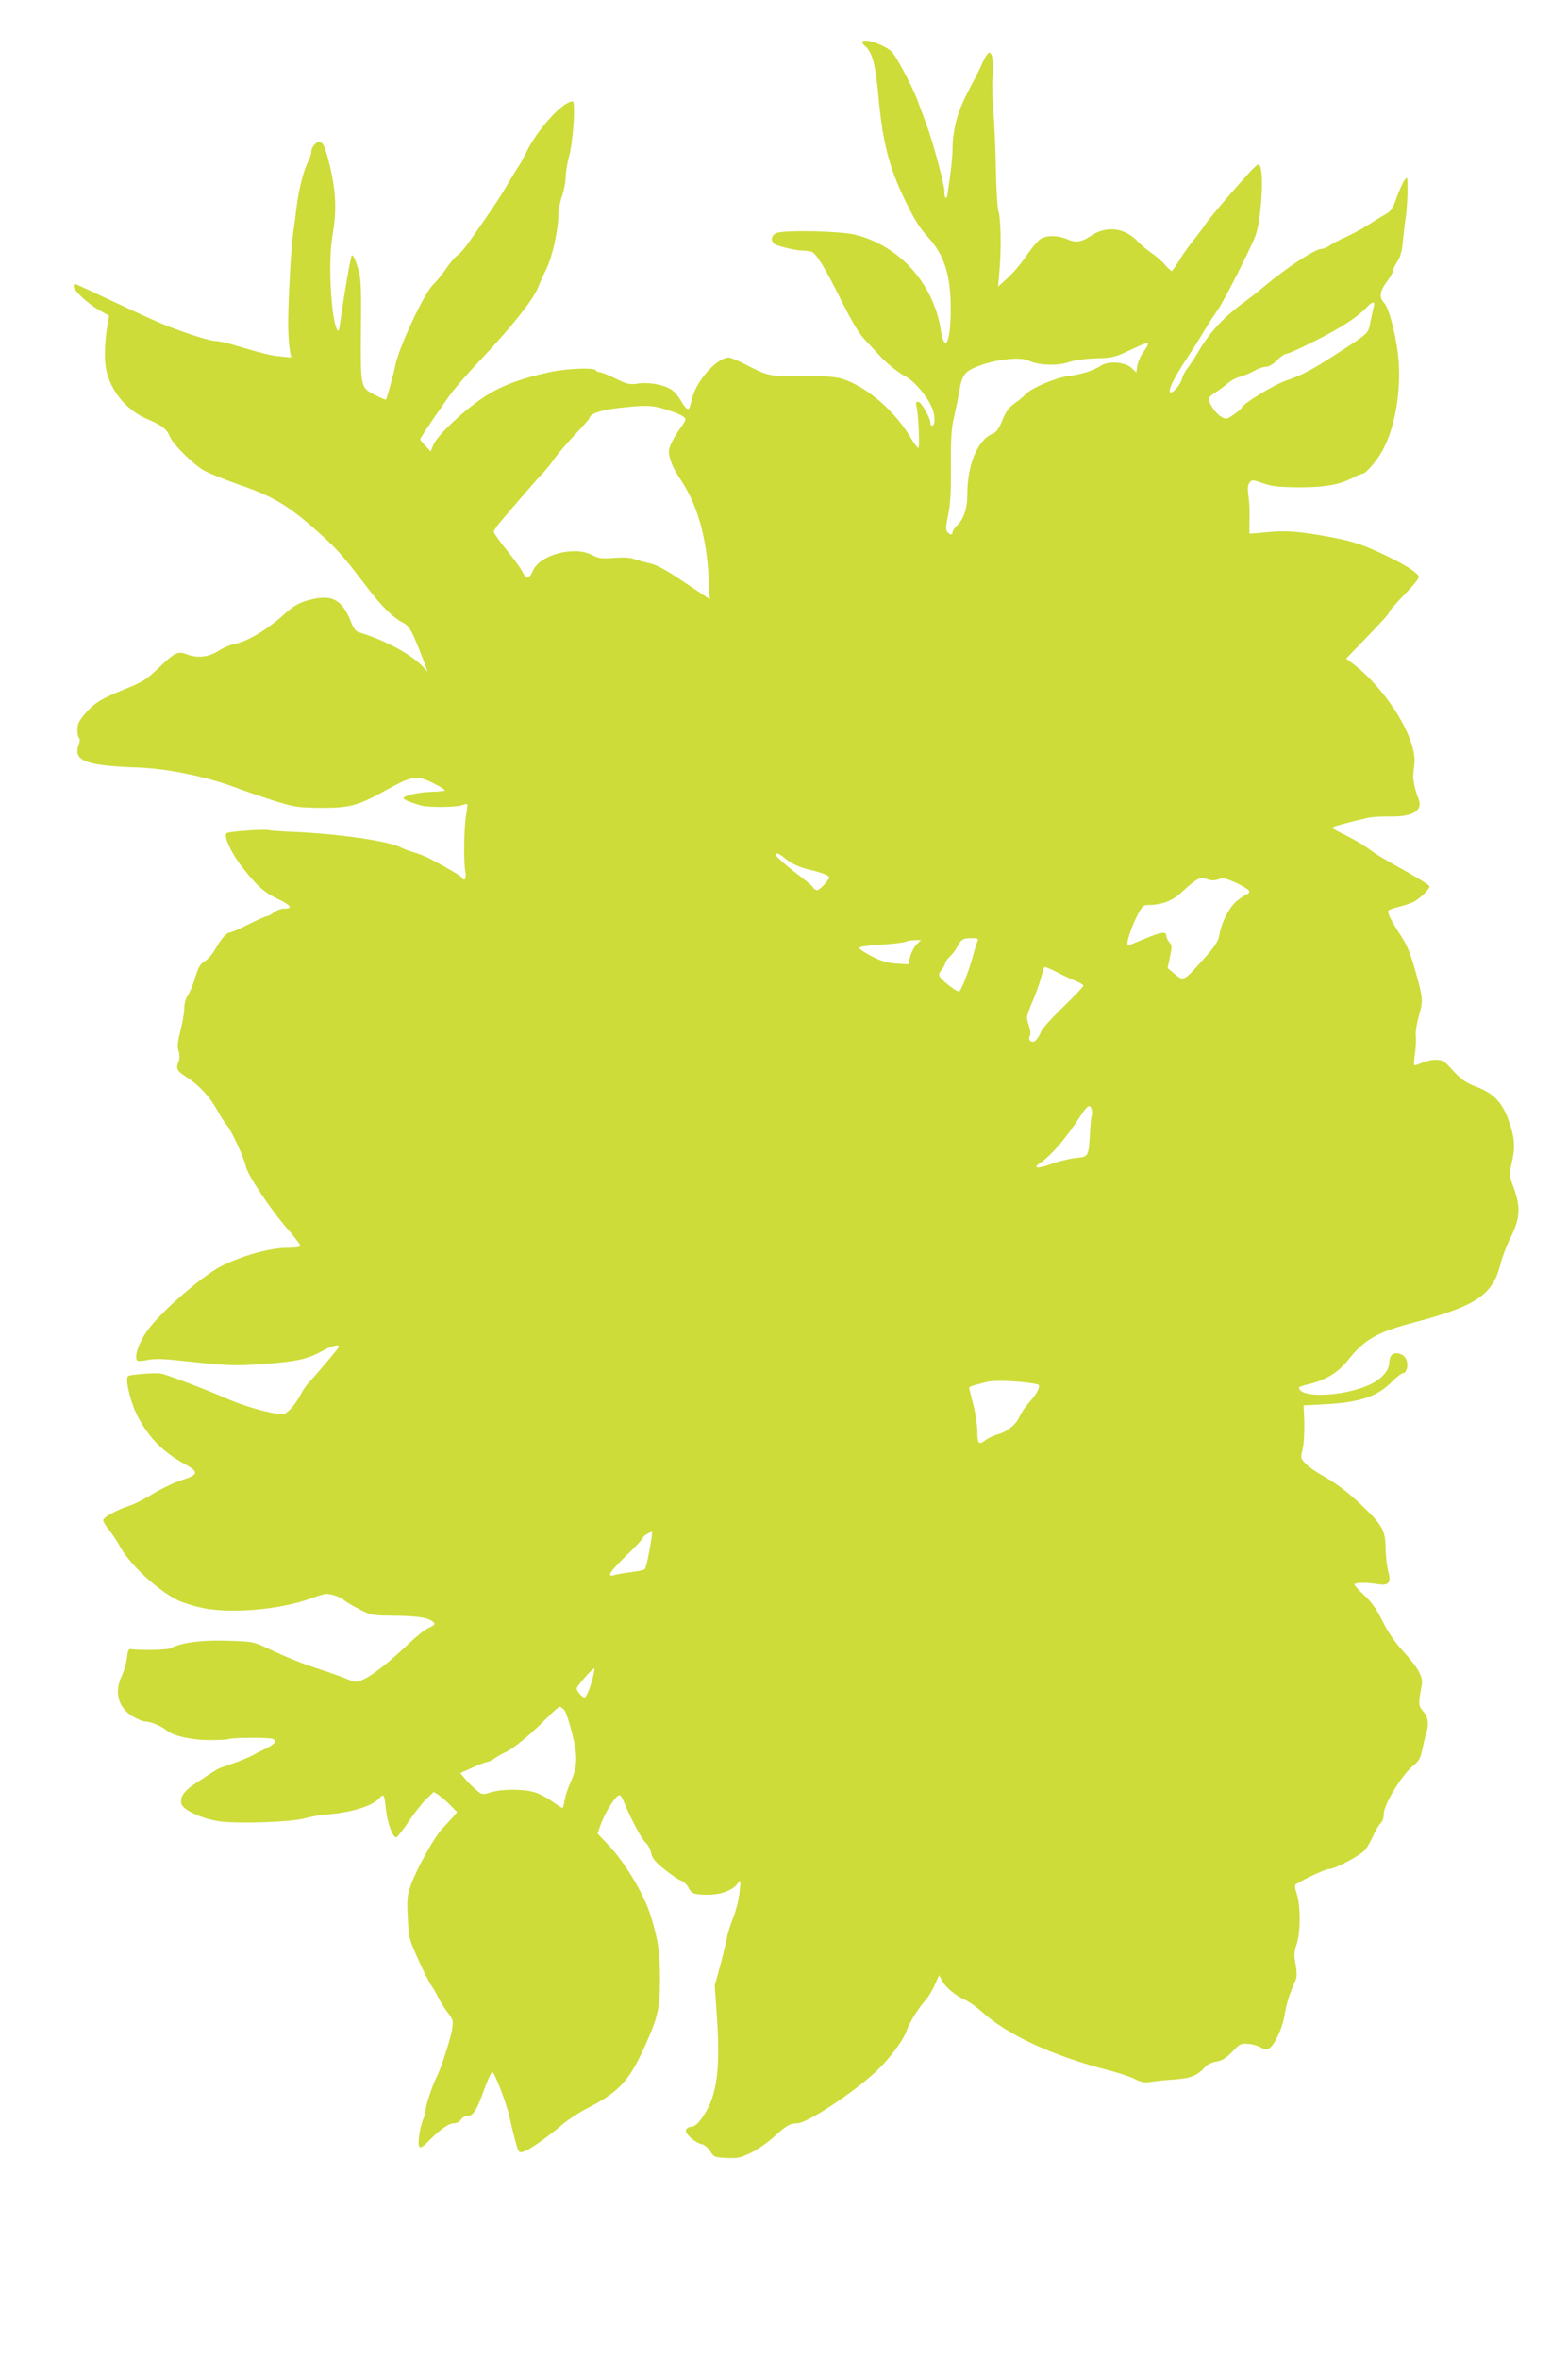 <?xml version="1.0" standalone="no"?>
<!DOCTYPE svg PUBLIC "-//W3C//DTD SVG 20010904//EN"
 "http://www.w3.org/TR/2001/REC-SVG-20010904/DTD/svg10.dtd">
<svg version="1.0" xmlns="http://www.w3.org/2000/svg"
 width="851pt" height="1280pt" viewBox="0 0 851 1280"
 preserveAspectRatio="xMidYMid meet">
<g transform="translate(0,1280) scale(0.1,-0.1)"
fill="#cddc39" stroke="none">
<path d="M4680 12571 c0 -5 7 -15 16 -22 37 -30 56 -102 70 -254 23 -264 57
-399 150 -590 51 -104 75 -141 126 -198 84 -93 118 -204 118 -385 0 -182 -33
-246 -55 -107 -40 249 -227 455 -466 512 -78 19 -365 26 -421 10 -36 -10 -39
-53 -5 -66 38 -14 116 -31 146 -31 16 0 37 -3 46 -6 26 -10 74 -89 161 -264
56 -112 96 -180 126 -211 23 -25 59 -63 79 -85 41 -46 102 -94 144 -117 39
-20 95 -81 127 -137 24 -42 32 -71 29 -112 -1 -20 -21 -25 -21 -5 0 28 -50
117 -66 117 -12 0 -15 -6 -10 -24 11 -44 19 -226 10 -226 -5 0 -21 22 -37 48
-87 150 -241 283 -374 326 -41 12 -90 16 -221 15 -183 -1 -179 -2 -323 72 -31
16 -65 29 -74 29 -61 0 -170 -119 -196 -213 -6 -23 -13 -48 -15 -54 -6 -23
-22 -13 -46 29 -13 23 -35 50 -50 61 -38 28 -122 45 -185 36 -48 -7 -59 -4
-122 27 -38 19 -76 34 -85 34 -8 0 -18 5 -21 10 -10 17 -156 11 -251 -9 -151
-33 -253 -70 -343 -126 -106 -66 -263 -211 -287 -265 l-17 -39 -29 31 c-15 16
-28 32 -28 34 0 8 133 204 179 263 27 35 91 107 141 160 170 179 294 334 320
401 7 19 27 64 45 100 33 67 65 212 65 292 0 25 9 71 20 103 11 32 20 79 20
103 0 25 9 78 19 116 22 82 36 296 19 296 -54 0 -196 -157 -253 -280 -9 -19
-26 -51 -39 -70 -13 -19 -43 -69 -67 -110 -39 -67 -102 -160 -209 -311 -19
-27 -45 -56 -58 -65 -12 -8 -40 -41 -61 -72 -21 -31 -53 -70 -71 -87 -48 -45
-189 -348 -205 -440 -7 -37 -45 -176 -50 -183 -2 -2 -26 8 -54 22 -86 44 -84
37 -82 354 2 258 1 282 -19 346 -12 39 -25 65 -30 60 -7 -7 -34 -159 -67 -384
-3 -24 -7 -30 -13 -20 -34 64 -50 371 -26 508 23 131 20 230 -9 361 -26 115
-41 151 -62 151 -18 0 -43 -29 -43 -51 0 -11 -7 -33 -15 -50 -27 -51 -52 -150
-65 -249 -6 -52 -16 -124 -21 -160 -5 -36 -14 -161 -19 -279 -9 -194 -8 -271
5 -354 l5 -27 -58 6 c-54 5 -100 17 -256 63 -37 12 -82 21 -100 21 -17 0 -87
20 -156 44 -126 44 -154 57 -442 192 -86 41 -159 74 -162 74 -3 0 -6 -7 -6
-15 0 -21 77 -93 139 -128 l53 -30 -7 -41 c-15 -85 -20 -173 -12 -230 15 -122
108 -241 227 -290 78 -33 105 -53 122 -95 18 -44 129 -153 189 -186 29 -15
115 -50 193 -77 172 -59 257 -109 399 -234 118 -103 154 -143 282 -311 87
-114 145 -172 203 -202 35 -18 51 -49 109 -201 l24 -65 -27 29 c-62 66 -206
143 -339 183 -24 7 -34 19 -51 61 -45 114 -98 145 -204 122 -71 -16 -103 -33
-159 -84 -91 -83 -202 -149 -273 -161 -21 -4 -59 -21 -85 -38 -52 -32 -111
-39 -166 -18 -51 20 -67 12 -150 -67 -74 -71 -92 -82 -187 -120 -131 -53 -167
-75 -219 -135 -33 -39 -41 -56 -41 -87 0 -21 4 -41 9 -44 5 -4 5 -18 -1 -34
-34 -90 34 -116 317 -126 166 -6 377 -50 540 -111 39 -15 126 -45 195 -67 117
-37 133 -39 255 -41 163 -1 208 11 364 98 139 77 165 81 258 33 34 -17 60 -34
57 -37 -2 -3 -34 -6 -71 -7 -69 -2 -153 -21 -153 -34 0 -8 30 -21 90 -39 42
-13 195 -12 229 1 13 5 25 7 27 5 2 -2 -1 -28 -6 -58 -12 -62 -15 -256 -4
-311 6 -36 -6 -53 -20 -29 -6 9 -71 48 -163 97 -23 13 -64 30 -92 38 -27 8
-60 20 -73 27 -64 35 -330 74 -578 85 -74 3 -138 8 -142 10 -11 7 -214 -7
-227 -16 -22 -13 27 -116 94 -198 78 -97 107 -122 190 -163 66 -32 75 -49 26
-49 -16 0 -40 -9 -54 -20 -14 -11 -30 -20 -36 -20 -7 0 -52 -20 -102 -45 -50
-25 -96 -45 -103 -45 -17 0 -47 -35 -79 -92 -15 -26 -41 -55 -57 -64 -23 -14
-34 -33 -51 -88 -11 -39 -30 -83 -40 -97 -11 -16 -19 -44 -19 -69 0 -23 -9
-78 -21 -122 -15 -62 -18 -87 -10 -110 7 -19 7 -38 1 -54 -17 -43 -12 -53 43
-88 69 -45 126 -107 167 -181 18 -33 41 -69 51 -80 24 -26 95 -180 104 -225
10 -47 135 -235 224 -336 39 -45 71 -87 71 -93 0 -7 -25 -11 -70 -11 -95 0
-247 -43 -360 -100 -109 -57 -334 -254 -403 -353 -47 -67 -72 -147 -50 -160 5
-3 30 -1 57 5 36 7 84 6 189 -6 242 -26 283 -28 445 -16 173 13 231 26 311 70
50 28 91 38 91 24 0 -6 -122 -151 -163 -194 -13 -14 -32 -41 -42 -60 -27 -53
-67 -101 -90 -110 -32 -12 -197 31 -310 80 -116 51 -330 132 -360 137 -19 3
-68 2 -109 -2 -74 -7 -76 -7 -76 -34 0 -44 29 -143 57 -196 64 -119 136 -192
260 -261 73 -40 70 -56 -20 -84 -39 -13 -110 -46 -157 -75 -47 -29 -103 -57
-125 -64 -67 -21 -145 -63 -145 -79 0 -8 15 -33 34 -56 18 -23 41 -57 51 -76
51 -101 207 -247 321 -303 27 -13 89 -32 137 -42 153 -31 418 -8 580 51 40 15
79 26 87 26 34 -2 76 -16 95 -32 11 -10 49 -33 85 -51 61 -32 71 -34 170 -35
128 -1 191 -8 219 -26 28 -17 27 -22 -14 -41 -20 -9 -68 -48 -108 -86 -98 -94
-194 -170 -243 -192 -41 -19 -42 -19 -100 5 -33 13 -97 36 -144 51 -94 30
-168 60 -280 113 -73 34 -79 36 -218 40 -141 4 -247 -10 -307 -41 -17 -9 -156
-12 -210 -5 -17 3 -21 -4 -26 -47 -3 -27 -15 -70 -27 -95 -43 -89 -22 -171 54
-220 27 -16 58 -30 71 -30 30 0 92 -26 118 -49 33 -29 139 -53 237 -52 48 0
92 2 97 5 14 9 213 10 239 2 20 -7 21 -10 10 -23 -7 -9 -31 -24 -53 -34 -22
-10 -51 -25 -65 -33 -14 -8 -56 -26 -95 -40 -38 -13 -77 -27 -85 -30 -14 -6
-33 -18 -138 -88 -54 -36 -76 -70 -68 -104 9 -35 112 -82 208 -96 100 -14 398
-4 463 17 28 8 84 18 125 21 128 10 246 47 279 88 23 27 28 18 35 -56 8 -81
39 -162 58 -156 7 3 36 40 65 84 29 43 71 98 95 121 l42 41 31 -20 c16 -12 45
-37 63 -56 l33 -34 -23 -27 c-13 -14 -39 -43 -59 -64 -42 -45 -137 -215 -169
-304 -20 -55 -22 -76 -17 -175 5 -109 6 -117 55 -225 27 -61 59 -124 69 -140
11 -15 31 -48 43 -73 12 -25 36 -62 52 -82 26 -34 29 -42 22 -85 -7 -53 -62
-220 -87 -268 -21 -42 -57 -150 -57 -173 0 -11 -7 -36 -15 -55 -8 -20 -18 -61
-21 -91 -8 -69 4 -73 57 -18 61 61 105 92 133 92 15 0 31 8 38 20 7 11 22 20
34 20 32 0 50 27 90 138 20 57 41 101 46 100 14 -5 77 -171 93 -243 7 -33 21
-91 31 -128 17 -64 20 -68 43 -62 29 7 134 80 213 148 32 27 93 67 135 88 171
88 226 147 310 331 73 162 84 208 85 363 0 152 -9 217 -51 352 -36 117 -142
293 -232 386 l-56 59 14 40 c24 71 85 168 105 168 5 0 14 -12 20 -27 41 -100
100 -211 121 -229 13 -12 27 -38 31 -58 6 -29 20 -46 74 -90 37 -29 77 -57 90
-60 12 -4 29 -20 37 -35 18 -36 32 -41 108 -41 71 0 135 25 161 61 16 23 17
21 10 -46 -4 -39 -19 -101 -35 -140 -15 -38 -31 -88 -34 -110 -4 -22 -20 -89
-36 -149 l-30 -108 12 -172 c19 -280 0 -423 -69 -529 -32 -50 -51 -66 -75 -67
-10 0 -20 -7 -24 -16 -7 -20 48 -69 87 -78 14 -3 34 -20 45 -38 19 -31 24 -33
89 -36 61 -3 76 1 134 29 36 18 90 56 121 84 66 61 90 75 129 75 53 0 308 169
431 285 71 68 142 163 160 214 14 43 66 127 102 166 15 17 39 55 52 85 l24 54
16 -31 c19 -36 77 -84 127 -105 19 -8 58 -36 85 -60 144 -130 386 -242 697
-322 54 -14 116 -35 139 -47 34 -17 52 -20 88 -14 25 4 84 10 131 13 87 7 119
21 163 70 11 11 38 24 60 27 32 6 52 18 85 53 39 42 47 46 84 43 23 -1 54 -10
70 -19 21 -12 33 -14 46 -6 30 19 73 111 84 182 9 59 29 122 60 189 7 14 7 41
0 83 -10 53 -9 70 6 114 21 63 21 211 -1 274 -9 26 -11 44 -5 48 57 35 163 84
184 84 30 0 161 70 192 102 11 13 32 48 45 79 14 30 32 61 41 68 9 8 16 28 16
48 0 52 99 215 160 263 30 24 39 39 49 87 7 32 16 72 22 89 15 52 11 87 -17
119 -27 31 -27 41 -8 141 9 45 -17 92 -98 182 -47 51 -84 105 -115 167 -34 68
-58 102 -101 142 -31 28 -54 54 -51 58 10 9 67 10 119 1 68 -11 82 4 64 69 -7
28 -13 83 -14 123 0 94 -17 126 -117 223 -84 81 -145 128 -233 178 -31 17 -69
44 -84 60 -28 29 -28 31 -16 80 7 29 10 92 9 144 l-4 92 115 6 c188 10 283 41
361 119 27 28 56 50 64 50 20 0 30 46 17 75 -13 29 -56 43 -77 25 -8 -7 -15
-26 -15 -42 0 -44 -43 -92 -109 -122 -142 -64 -379 -73 -381 -14 0 3 24 12 53
18 94 23 160 63 216 134 87 109 157 149 356 201 334 88 425 149 467 311 10 42
37 112 59 155 49 98 52 163 14 266 -25 66 -25 67 -9 140 19 87 14 138 -23 237
-33 88 -81 136 -171 170 -64 25 -84 40 -151 114 -24 26 -37 32 -70 32 -22 0
-56 -8 -76 -17 -19 -9 -37 -14 -39 -12 -3 3 -1 33 4 68 5 35 6 76 4 91 -3 15
4 62 16 105 25 88 24 96 -22 260 -22 79 -42 128 -73 175 -54 83 -77 128 -70
139 3 5 29 15 57 21 29 7 64 19 78 26 38 19 92 73 88 86 -3 7 -54 39 -114 73
-148 83 -168 95 -223 135 -26 19 -80 50 -119 69 -40 19 -72 37 -72 40 0 6 85
29 190 53 25 6 77 9 117 8 135 -3 191 33 159 103 -13 30 -29 100 -26 122 0 6
3 31 6 57 17 135 -145 401 -330 545 l-40 30 91 94 c116 120 143 150 143 160 0
4 38 47 84 95 67 70 82 91 73 102 -24 30 -102 75 -218 128 -101 45 -147 59
-258 80 -173 32 -245 37 -351 26 -47 -5 -86 -8 -88 -7 -1 1 -2 22 -1 46 2 82
1 114 -6 164 -5 35 -3 55 7 67 12 16 17 16 73 -4 49 -17 85 -21 195 -22 142 0
223 14 298 55 20 10 42 19 47 19 15 0 65 55 96 105 79 124 119 354 96 545 -15
121 -50 250 -75 277 -29 31 -24 64 18 119 16 22 30 46 30 54 0 9 11 31 23 50
17 25 26 56 30 105 4 39 11 102 17 140 5 39 9 104 9 145 0 73 0 74 -17 52 -9
-13 -28 -55 -42 -94 -20 -56 -32 -75 -55 -87 -16 -9 -57 -34 -90 -55 -33 -22
-89 -53 -125 -69 -36 -16 -77 -38 -92 -48 -14 -11 -35 -19 -45 -19 -34 0 -189
-101 -313 -205 -26 -22 -65 -53 -86 -68 -127 -92 -202 -170 -269 -283 -22 -37
-49 -79 -61 -93 -12 -14 -24 -38 -28 -53 -8 -33 -48 -82 -64 -77 -16 6 16 73
85 178 32 48 76 118 98 155 22 37 54 86 71 110 34 46 187 348 209 411 29 83
45 318 25 370 -10 25 -13 22 -136 -117 -69 -79 -140 -163 -157 -188 -17 -25
-49 -68 -71 -95 -23 -28 -57 -76 -76 -108 -19 -31 -37 -57 -41 -57 -4 0 -20
15 -36 33 -15 19 -48 47 -73 64 -25 17 -58 45 -75 63 -71 76 -171 87 -255 30
-49 -33 -82 -38 -125 -19 -49 22 -106 24 -144 5 -15 -8 -50 -49 -78 -90 -27
-41 -73 -96 -103 -123 l-53 -48 8 95 c10 119 7 275 -7 318 -5 19 -11 118 -13
220 -1 103 -8 243 -13 312 -6 69 -9 155 -5 191 7 79 -2 140 -20 133 -7 -2 -23
-28 -36 -57 -13 -28 -29 -63 -37 -77 -65 -121 -84 -165 -103 -231 -11 -41 -21
-104 -21 -140 0 -56 -7 -127 -27 -258 -3 -24 -7 -30 -13 -21 -4 7 -6 18 -4 25
7 16 -61 272 -98 370 -16 44 -39 105 -50 135 -23 61 -100 210 -132 252 -28 40
-166 88 -166 59z m2776 -1433 c-3 -13 -11 -50 -18 -83 -13 -67 -2 -57 -196
-183 -122 -79 -179 -109 -265 -138 -63 -22 -237 -128 -237 -145 0 -4 -19 -21
-42 -37 -43 -29 -43 -29 -73 -11 -28 17 -64 70 -65 96 0 6 17 22 37 34 20 13
51 35 67 50 17 14 46 30 64 34 18 4 52 18 75 31 23 13 53 24 68 24 15 0 38 13
59 35 19 19 42 35 51 35 9 0 83 33 163 74 139 70 224 126 276 181 29 31 44 32
36 3z m-1226 -206 c0 -4 -11 -24 -25 -42 -14 -19 -28 -52 -32 -73 l-6 -38 -26
25 c-34 32 -125 39 -166 12 -41 -27 -104 -47 -175 -56 -73 -10 -204 -66 -235
-100 -11 -12 -38 -35 -60 -50 -30 -21 -46 -43 -65 -90 -18 -44 -32 -65 -50
-72 -83 -32 -140 -166 -140 -331 0 -78 -21 -137 -59 -171 -11 -11 -21 -25 -21
-33 0 -17 -14 -17 -29 1 -9 11 -8 32 5 93 12 59 16 124 15 265 -1 154 2 203
18 270 10 46 22 103 26 128 16 97 29 115 108 145 98 37 228 50 271 28 48 -25
153 -29 217 -8 31 11 91 19 148 21 88 2 103 6 181 43 91 42 100 45 100 33z
m-2625 -351 c79 -24 115 -42 115 -56 0 -6 -12 -27 -26 -46 -34 -46 -64 -104
-64 -126 0 -37 22 -93 54 -140 100 -146 151 -320 163 -561 l5 -103 -138 92
c-104 70 -151 95 -193 104 -31 7 -68 17 -83 23 -17 7 -58 9 -106 5 -67 -5 -83
-3 -119 16 -100 51 -286 0 -322 -88 -18 -43 -36 -45 -54 -6 -9 19 -48 73 -87
120 -38 48 -70 92 -70 100 0 7 21 38 48 68 160 187 194 225 220 252 16 17 43
50 60 75 17 25 67 83 111 130 44 47 81 88 81 92 0 22 62 44 155 54 146 17 183
16 250 -5z m652 -2435 c38 -32 79 -51 138 -65 64 -15 105 -31 105 -41 0 -15
-52 -70 -65 -70 -8 0 -18 7 -22 15 -5 8 -31 31 -59 52 -77 58 -144 116 -144
125 0 14 18 8 47 -16z m2309 -120 c12 -4 34 -2 49 4 23 9 38 5 96 -21 38 -18
69 -38 69 -45 0 -8 -4 -14 -9 -14 -4 0 -28 -15 -53 -34 -46 -35 -89 -118 -102
-198 -5 -26 -27 -59 -84 -122 -108 -121 -109 -121 -156 -81 l-39 33 13 61 c11
54 11 63 -4 79 -9 10 -16 26 -16 35 0 25 -29 21 -121 -18 -46 -19 -85 -35 -86
-35 -16 0 14 96 53 170 22 42 31 50 55 50 74 0 132 22 183 70 66 61 97 81 116
76 8 -3 25 -7 36 -10z m-1261 -333 c-4 -10 -14 -40 -21 -68 -26 -96 -69 -205
-80 -205 -13 0 -83 53 -101 77 -10 13 -8 21 7 41 11 13 20 30 20 37 0 6 12 22
26 36 14 13 33 38 41 54 20 39 30 45 77 45 33 0 37 -3 31 -17z m-330 -17 c-13
-13 -29 -43 -35 -66 l-11 -42 -64 4 c-48 3 -81 13 -131 38 -37 19 -69 40 -71
46 -2 7 35 13 112 18 64 4 126 11 138 16 12 5 36 9 54 9 l32 1 -24 -24z m863
-198 c23 -9 42 -21 42 -26 0 -5 -48 -56 -107 -113 -60 -57 -114 -117 -121
-133 -20 -47 -42 -68 -58 -55 -9 7 -11 17 -5 28 6 10 4 32 -6 60 -14 42 -14
45 20 125 19 44 40 104 47 131 7 28 15 53 17 57 2 4 32 -7 66 -25 34 -18 81
-40 105 -49z m87 -698 c3 -11 4 -23 1 -28 -3 -4 -7 -47 -10 -94 -8 -136 -7
-134 -79 -141 -34 -4 -93 -18 -130 -32 -71 -26 -106 -25 -65 3 61 40 143 135
220 254 40 62 53 70 63 38z m-372 -1479 c43 -5 80 -11 83 -14 11 -11 -9 -51
-47 -92 -21 -23 -45 -58 -54 -77 -18 -45 -65 -84 -118 -100 -23 -6 -53 -20
-66 -30 -39 -30 -46 -23 -47 50 -1 37 -11 103 -23 146 -12 44 -21 83 -21 87 0
3 15 10 33 15 17 4 43 11 57 15 35 9 111 9 203 0z m-2018 -853 c-12 -79 -28
-153 -36 -162 -4 -4 -38 -12 -76 -16 -37 -5 -78 -12 -90 -16 -43 -12 -24 18
67 107 50 48 90 91 90 97 0 7 32 28 48 31 2 1 1 -18 -3 -41z m-317 -748 c-13
-53 -36 -110 -45 -110 -13 0 -43 34 -43 49 0 13 90 115 96 108 1 -1 -2 -22 -8
-47z m-156 -177 c9 -10 28 -67 43 -127 32 -126 30 -180 -10 -270 -14 -31 -28
-74 -31 -96 -4 -22 -9 -40 -11 -40 -3 0 -26 15 -52 33 -25 19 -66 41 -91 50
-57 21 -179 22 -245 3 -47 -15 -49 -14 -80 12 -18 15 -45 42 -60 60 l-27 32
67 30 c37 17 72 30 78 30 7 0 26 9 42 20 17 12 44 27 60 34 40 17 145 104 221
183 34 34 66 63 71 63 6 0 17 -8 25 -17z"/>
</g>
</svg>
